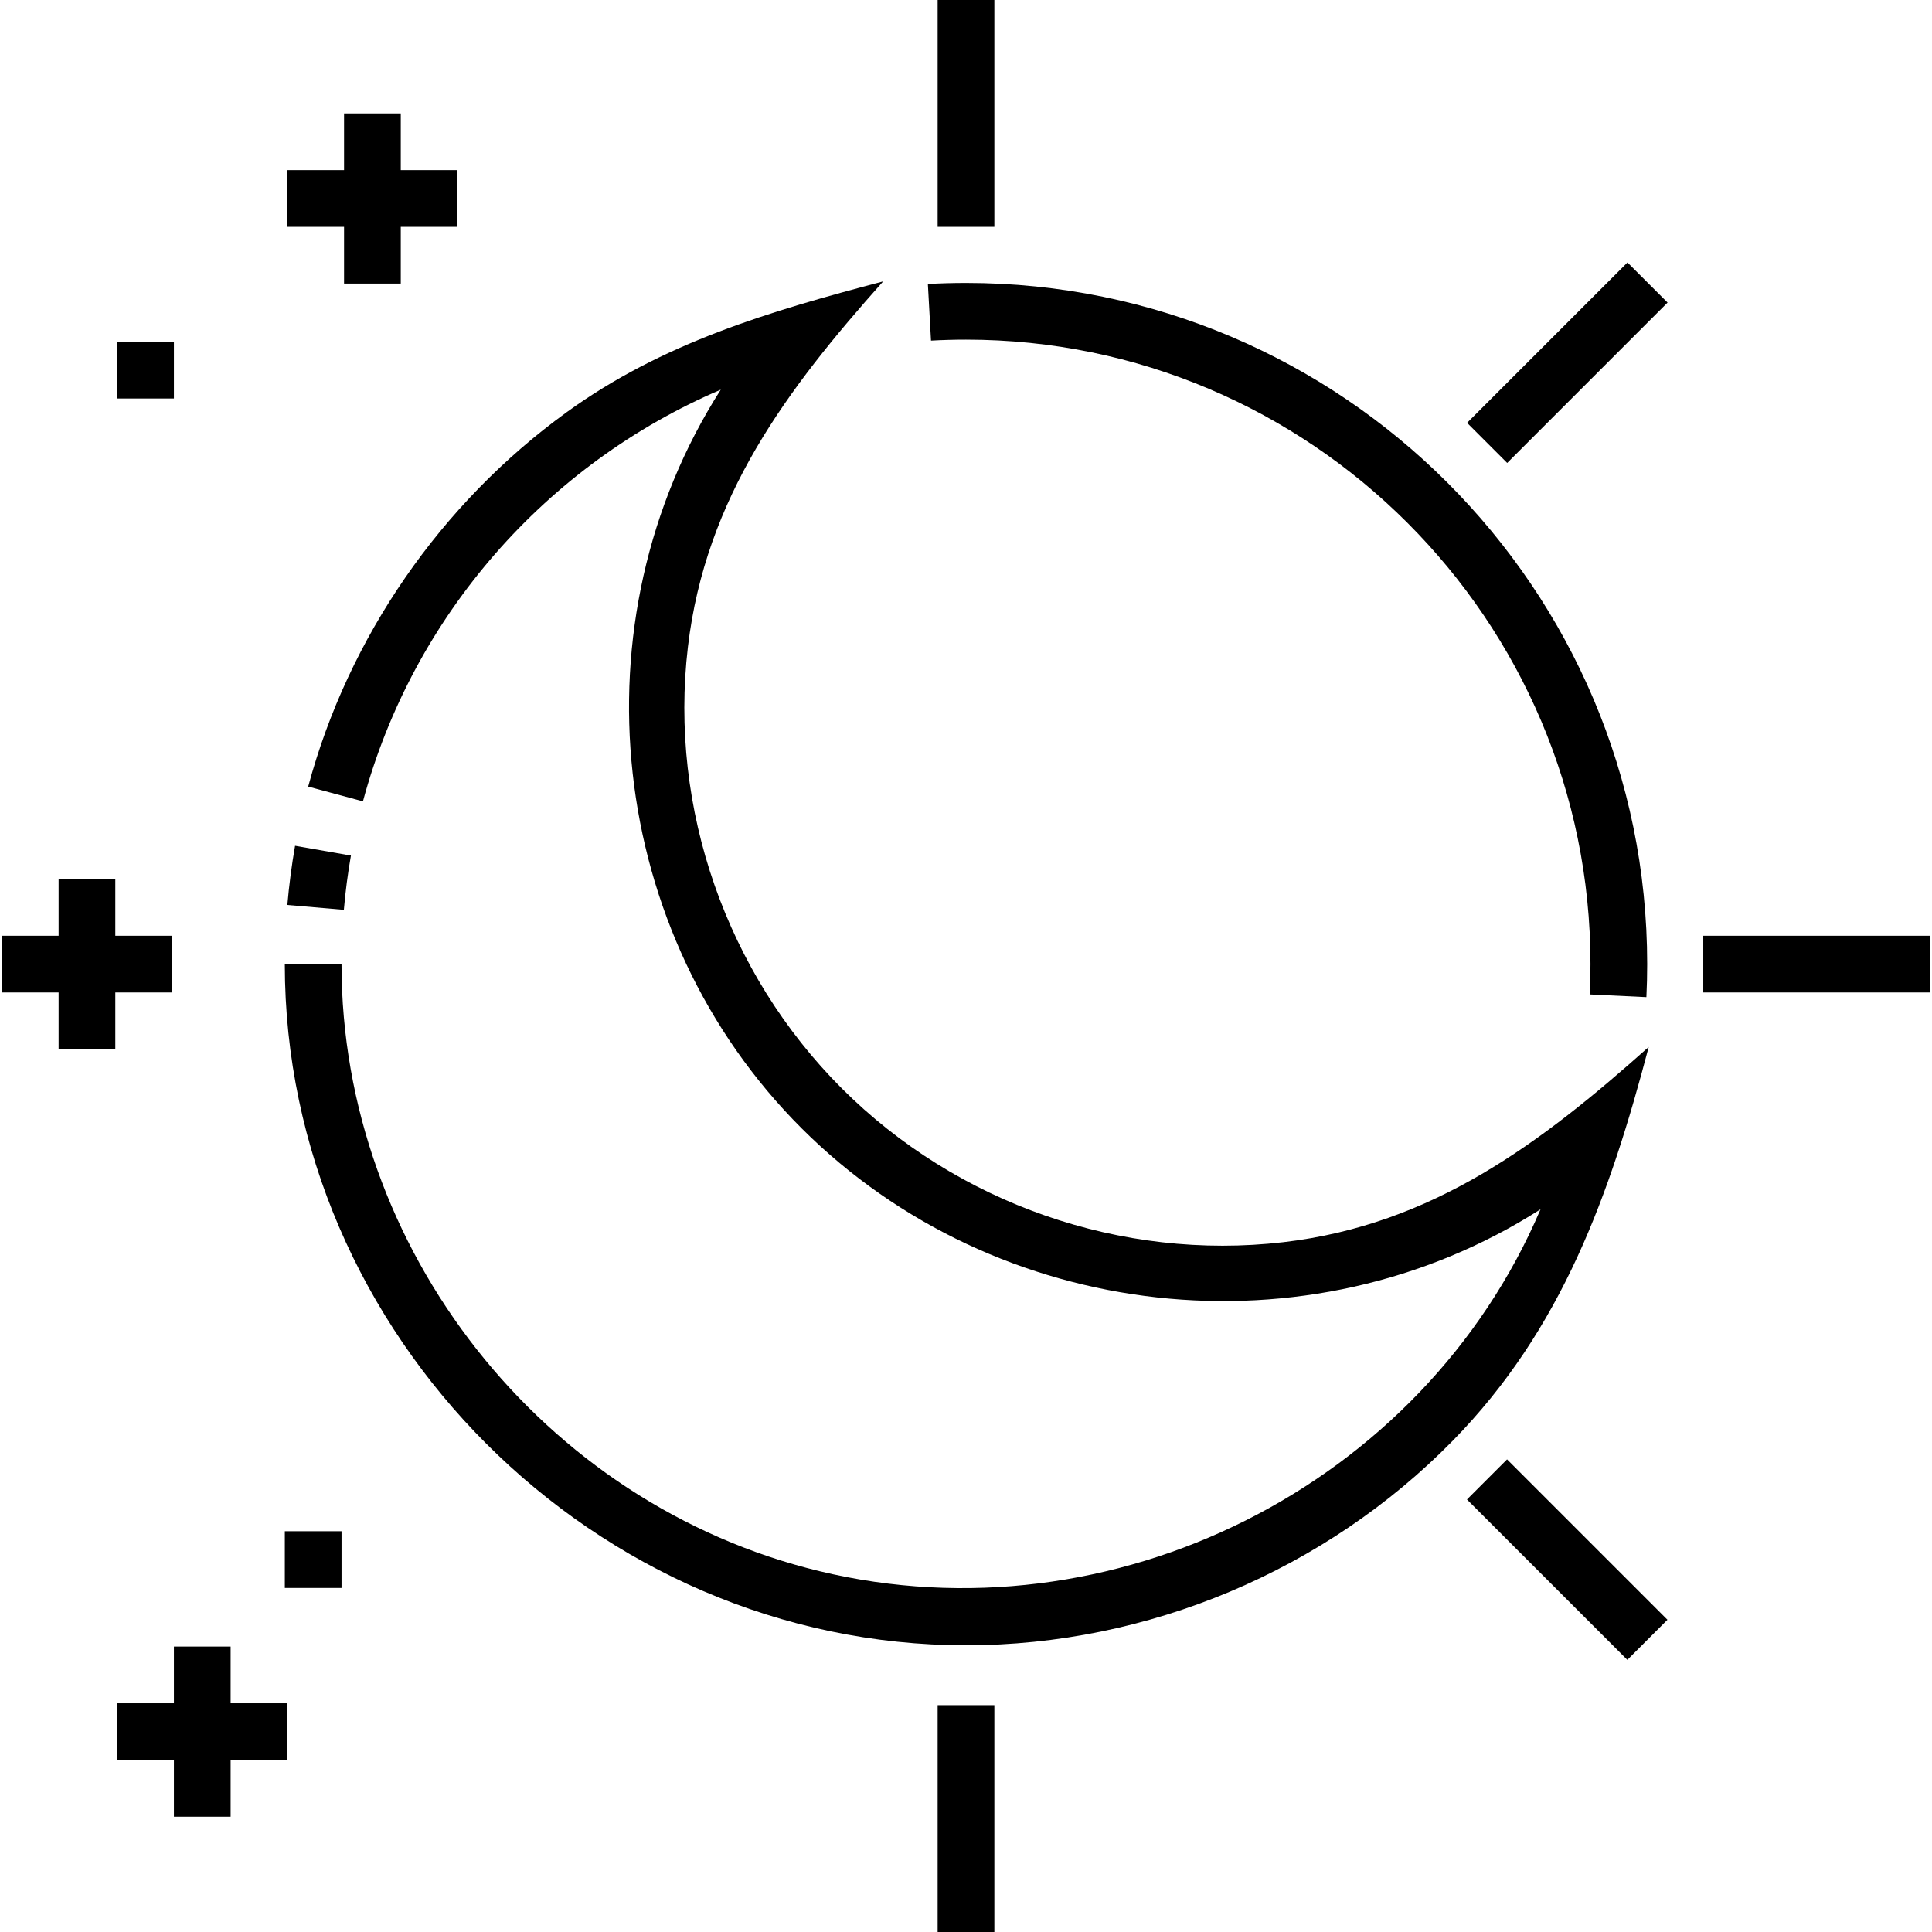 <svg id="Capa_1" enable-background="new 0 0 511 511" height="512" viewBox="0 0 511 511" width="512" xmlns="http://www.w3.org/2000/svg"><g><path d="m255.5 89.833c91.073 0 165.167 74.094 165.167 165.167 0 2.663-.064 5.36-.191 8.018l14.982.717c.139-2.895.209-5.833.209-8.734 0-99.345-80.822-180.167-180.167-180.167-3.35 0-6.743.094-10.084.278l.827 14.977c3.067-.17 6.181-.256 9.257-.256z"/><path d="m92.818 226.294-14.774-2.59c-.904 5.158-1.59 10.425-2.04 15.653l14.945 1.285c.412-4.793 1.041-9.621 1.869-14.348z"/><path d="m436.075 276.906c-28.556 25.473-57.172 47.064-96.667 51.645-42.819 4.966-86.3-10.222-116.768-40.69-30.427-30.427-45.733-73.985-40.69-116.768 4.661-39.539 26.137-68.074 51.644-96.667-29.849 7.86-58.331 16.2-83.757 34.634-33.202 24.071-57.656 59.376-68.322 98.99l14.484 3.9c13.235-49.155 48.545-89.192 94.639-108.888-39.226 61.424-30.046 144.023 21.412 195.39 51.47 51.379 133.906 60.692 195.409 21.399-31.223 73.255-113.344 114.388-190.719 95.707-73.205-17.674-126.407-85.264-126.407-160.558h-15c0 98.096 82.112 180.174 180.167 180.166 48.13-.004 95.065-19.761 128.755-54.114 28.941-29.511 41.562-65.19 51.82-104.146z"/><path d="m450.5 247.5h60v15h-60z"/><path d="m384.599 88.4h60v15.001h-60z" transform="matrix(.707 -.707 .707 .707 53.621 321.255)"/><path d="m407.099 382.5h15.001v60h-15.001z" transform="matrix(.707 -.707 .707 .707 -170.248 413.991)"/><path d="m248 0h15v60h-15z"/><path d="m248 451h15v60h-15z"/><path d="m61 435.501h-15v15h-15v15h15v15h15v-15h15v-15h-15z"/><path d="m91 75h15v-15h15v-15h-15v-15h-15v15h-15v15h15z"/><path d="m45.5 262.5v-15h-15v-15h-15v15h-15v15h15v15h15v-15z"/><path d="m75.333 405h15v15h-15z"/><path d="m31 90.402h15v15h-15z"/></g></svg>